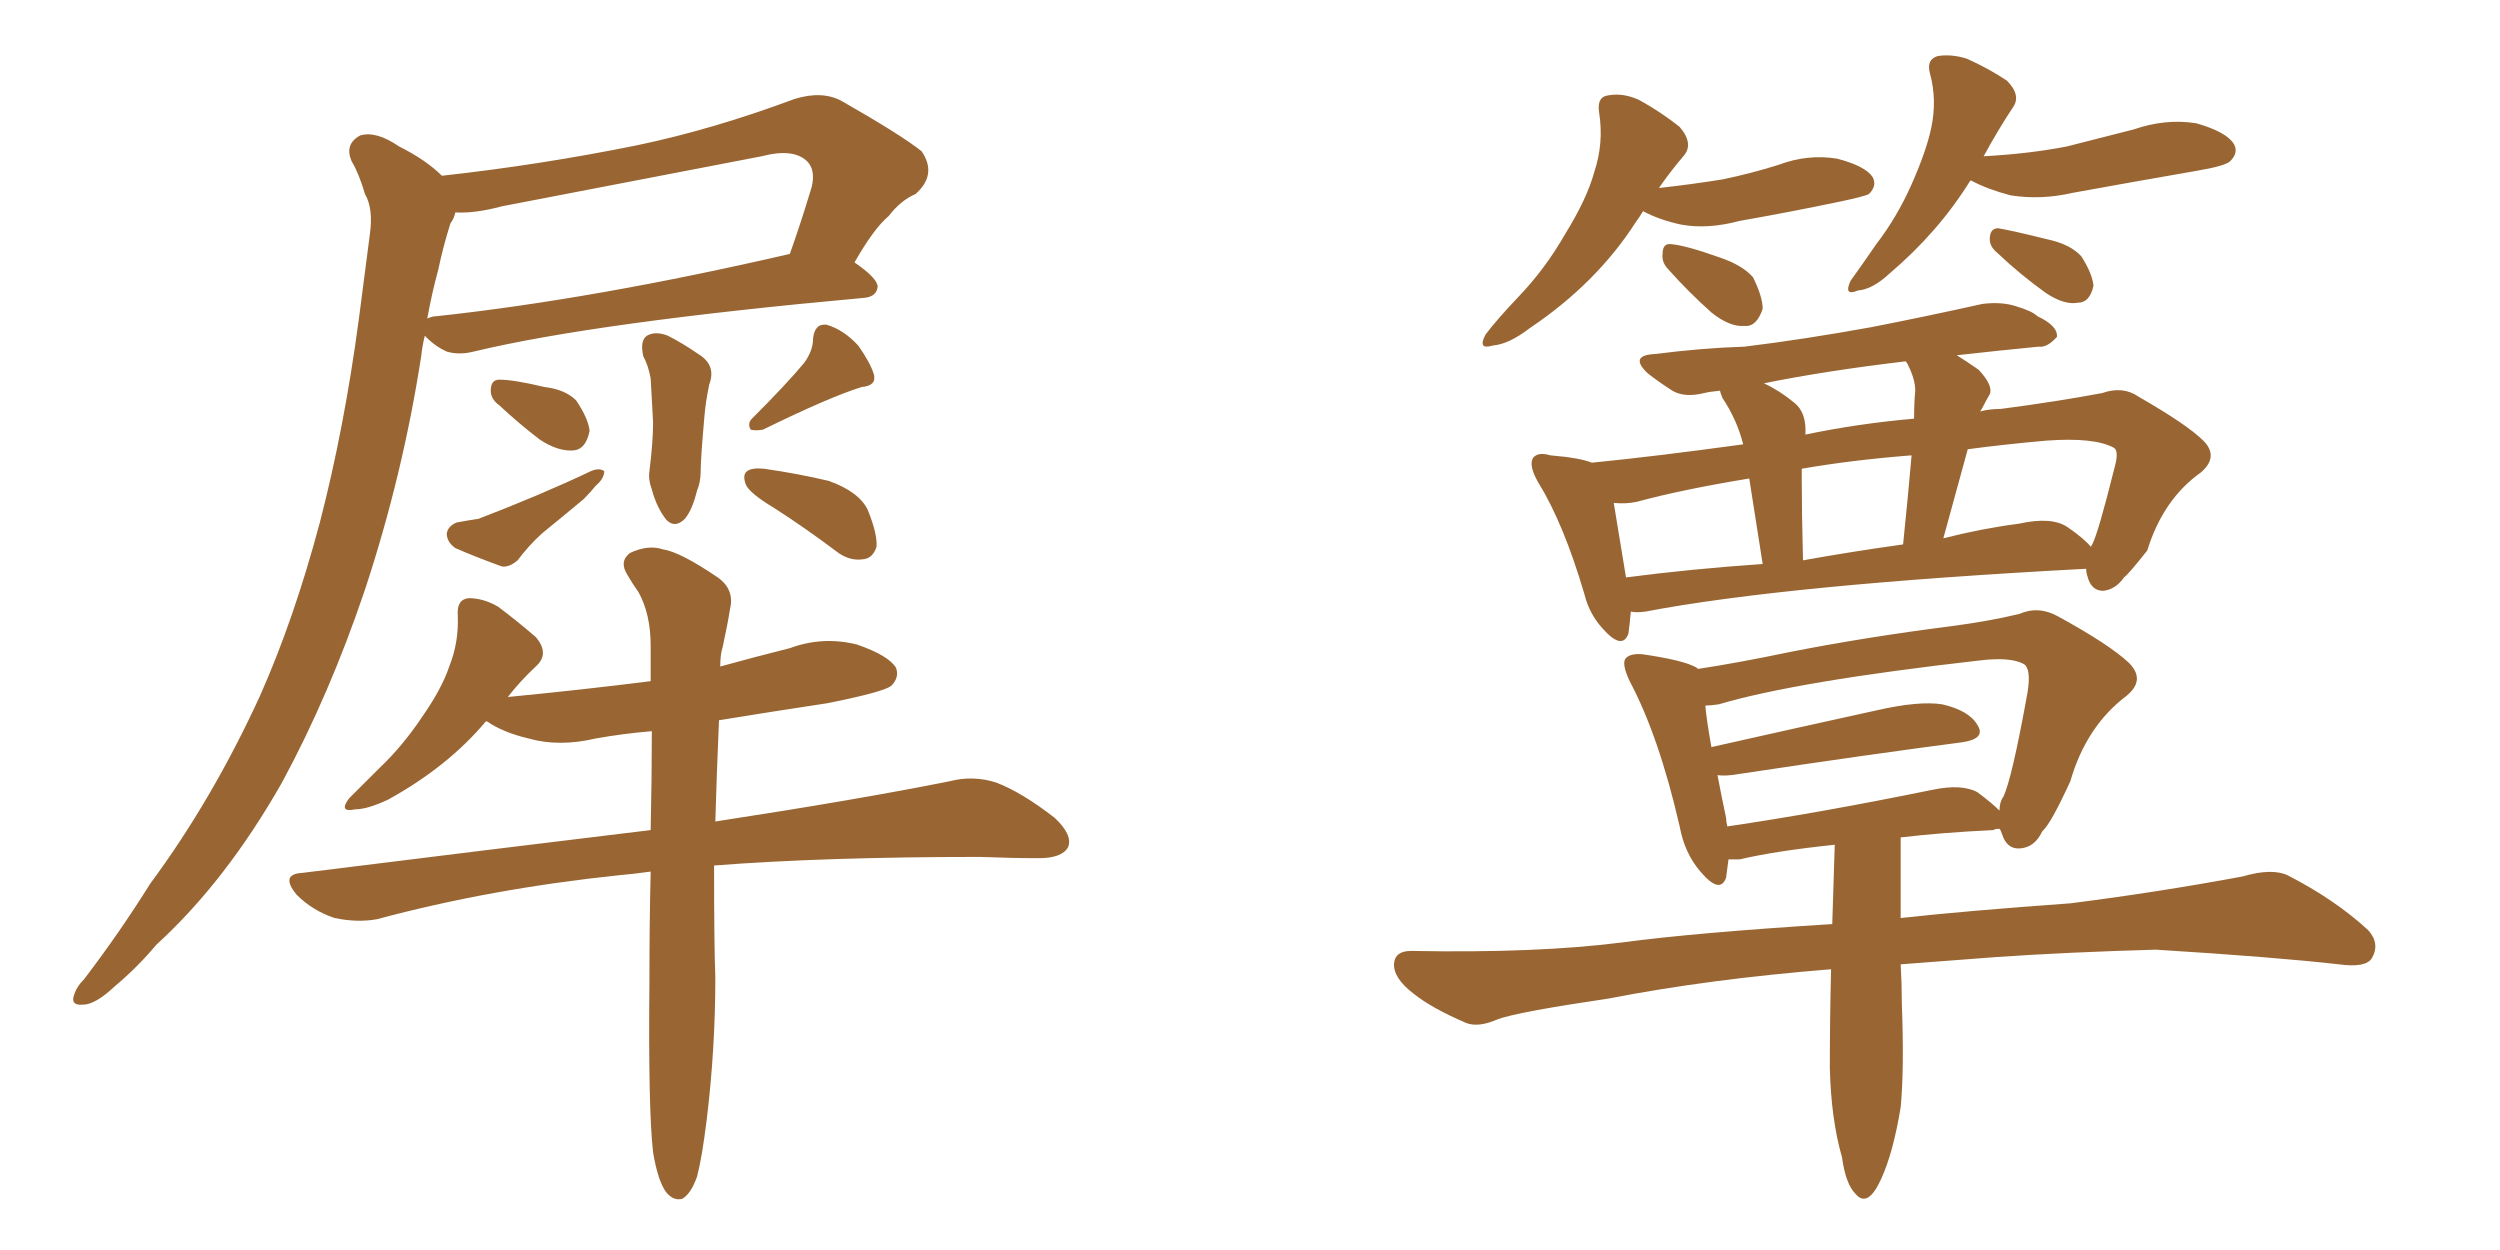 <svg xmlns="http://www.w3.org/2000/svg" xmlns:xlink="http://www.w3.org/1999/xlink" width="300" height="150"><path fill="#996633" padding="10" d="M53.03 21.09L53.03 21.09Q64.89 19.78 76.46 17.43L76.46 17.43Q85.55 15.53 95.36 11.87L95.36 11.87Q98.73 10.84 101.07 12.16L101.07 12.16Q108.25 16.26 110.60 18.16L110.60 18.16Q112.50 20.95 109.86 23.29L109.86 23.29Q108.11 24.02 106.64 25.93L106.64 25.93Q104.88 27.39 102.54 31.49L102.54 31.49Q105.32 33.40 105.32 34.42L105.32 34.42Q105.18 35.60 103.71 35.74L103.71 35.74Q71.48 38.67 56.84 42.19L56.84 42.19Q55.08 42.63 53.61 42.19L53.61 42.19Q52.29 41.60 51.27 40.58L51.27 40.58Q50.98 40.28 50.98 40.28L50.98 40.28Q50.68 41.46 50.54 42.77L50.54 42.77Q48.34 56.98 43.80 70.75L43.80 70.75Q39.55 83.35 33.84 93.90L33.84 93.90Q27.10 105.76 18.75 113.38L18.75 113.38Q16.55 116.02 13.77 118.36L13.77 118.36Q11.43 120.56 9.96 120.56L9.96 120.56Q8.35 120.70 8.94 119.24L8.94 119.24Q9.23 118.36 10.11 117.48L10.11 117.48Q14.36 111.91 18.02 106.05L18.02 106.05Q25.49 95.95 31.20 83.50L31.20 83.50Q35.30 74.27 38.38 62.70L38.38 62.70Q41.31 51.42 43.07 38.23L43.07 38.23Q43.80 32.67 44.38 28.13L44.38 28.13Q44.82 25.05 43.80 23.29L43.80 23.29Q43.07 20.80 42.19 19.34L42.19 19.34Q41.31 17.29 43.21 16.26L43.21 16.26Q45.12 15.67 47.90 17.58L47.90 17.58Q51.12 19.19 53.03 21.09ZM52.59 32.37L52.59 32.37Q51.86 35.01 51.27 38.23L51.27 38.23Q51.86 37.94 52.44 37.94L52.44 37.94Q71.34 35.89 94.78 30.47L94.78 30.47Q96.09 26.81 97.41 22.41L97.41 22.41Q97.85 20.51 96.97 19.48L96.97 19.48Q95.36 17.72 91.41 18.75L91.41 18.75Q76.17 21.68 60.21 24.76L60.21 24.76Q56.98 25.63 54.64 25.49L54.64 25.49Q54.49 26.22 54.05 26.81L54.05 26.81Q53.17 29.59 52.59 32.37ZM77.20 42.77L77.20 42.77Q76.76 40.87 77.64 40.28L77.64 40.28Q78.66 39.70 80.13 40.28L80.13 40.28Q81.88 41.16 83.79 42.48L83.79 42.48Q85.99 43.80 85.11 46.14L85.11 46.14Q84.67 48.19 84.52 50.10L84.52 50.10Q84.08 55.08 84.08 56.54L84.08 56.54Q84.08 57.86 83.64 58.89L83.64 58.89Q83.06 61.23 82.18 62.26L82.18 62.26Q81.01 63.43 79.98 62.40L79.98 62.40Q78.81 60.94 78.22 58.74L78.22 58.74Q77.78 57.57 77.93 56.54L77.93 56.54Q78.37 53.03 78.37 50.68L78.37 50.68Q78.22 48.19 78.08 45.41L78.08 45.41Q77.78 43.80 77.20 42.77ZM59.91 48.63L59.91 48.63Q58.89 47.90 58.89 46.88L58.89 46.88Q58.89 45.56 59.91 45.56L59.91 45.56Q61.67 45.56 65.33 46.44L65.33 46.44Q67.82 46.73 69.14 48.05L69.14 48.05Q70.61 50.24 70.75 51.71L70.75 51.71Q70.31 53.91 68.85 54.05L68.85 54.05Q66.94 54.20 64.75 52.73L64.75 52.73Q62.26 50.83 59.91 48.63ZM54.79 62.70L54.79 62.70Q56.40 62.40 57.42 62.26L57.42 62.26Q65.04 59.33 70.90 56.54L70.90 56.54Q71.92 56.10 72.51 56.54L72.51 56.54Q72.51 57.42 71.48 58.30L71.48 58.30Q70.90 59.03 70.02 59.91L70.02 59.91Q67.38 62.11 65.04 64.01L65.04 64.01Q63.43 65.48 62.11 67.24L62.11 67.24Q61.08 68.12 60.21 67.97L60.21 67.97Q56.98 66.80 54.64 65.77L54.64 65.77Q53.61 65.04 53.61 64.01L53.61 64.01Q53.76 63.13 54.79 62.70ZM96.53 43.51L96.53 43.51Q97.56 42.04 97.56 40.72L97.56 40.72Q97.71 38.82 99.17 38.96L99.17 38.96Q101.22 39.55 102.98 41.46L102.98 41.46Q104.44 43.51 104.88 44.97L104.88 44.97Q105.18 46.29 103.42 46.44L103.42 46.44Q99.61 47.61 91.55 51.56L91.55 51.56Q90.67 51.71 90.09 51.56L90.09 51.56Q89.65 50.83 90.23 50.24L90.23 50.24Q94.34 46.14 96.53 43.51ZM92.87 60.94L92.87 60.94Q89.94 59.18 89.50 58.15L89.50 58.15Q89.06 56.98 89.65 56.54L89.65 56.54Q90.23 56.10 91.70 56.25L91.70 56.25Q95.80 56.84 99.46 57.71L99.46 57.71Q103.13 59.03 104.15 61.23L104.15 61.23Q105.32 64.16 105.18 65.63L105.18 65.63Q104.74 66.94 103.71 67.09L103.71 67.09Q102.10 67.38 100.63 66.36L100.63 66.36Q96.53 63.28 92.87 60.94ZM78.37 138.28L78.37 138.28L78.37 138.28Q77.78 133.15 77.93 117.77L77.93 117.77Q77.93 110.74 78.08 104.59L78.08 104.59Q76.03 104.88 74.27 105.03L74.27 105.03Q58.89 106.64 45.26 110.30L45.26 110.30Q42.92 110.74 40.14 110.16L40.14 110.16Q37.50 109.28 35.60 107.37L35.60 107.37Q33.54 104.88 36.33 104.74L36.33 104.74Q58.74 101.95 78.08 99.61L78.08 99.61Q78.22 93.16 78.22 87.74L78.22 87.74Q74.71 88.04 71.48 88.62L71.48 88.62Q67.09 89.65 63.43 88.62L63.43 88.62Q60.35 87.89 58.45 86.57L58.45 86.57Q58.45 86.57 58.30 86.57L58.30 86.57Q53.76 91.99 46.58 95.95L46.58 95.95Q44.09 97.12 42.63 97.12L42.63 97.12Q40.58 97.56 41.89 95.80L41.89 95.80Q43.21 94.48 45.56 92.14L45.56 92.14Q48.34 89.50 50.68 85.99L50.68 85.99Q53.03 82.62 53.91 79.98L53.91 79.98Q55.08 77.05 54.93 73.83L54.93 73.83Q54.79 71.92 56.25 71.78L56.25 71.78Q58.01 71.78 59.77 72.80L59.77 72.80Q62.11 74.56 64.31 76.46L64.31 76.46Q65.92 78.37 64.45 79.83L64.45 79.83Q62.40 81.74 60.94 83.64L60.94 83.64Q70.02 82.76 78.08 81.74L78.08 81.74Q78.08 79.39 78.08 77.49L78.08 77.49Q78.08 73.68 76.61 71.04L76.61 71.04Q75.88 70.02 75.29 68.99L75.29 68.99Q74.27 67.38 75.59 66.36L75.59 66.36Q77.78 65.33 79.54 65.92L79.54 65.92Q81.59 66.21 86.13 69.29L86.13 69.29Q88.18 70.75 87.60 73.10L87.60 73.10Q87.30 75 86.72 77.64L86.72 77.64Q86.43 78.52 86.43 79.98L86.43 79.98Q90.67 78.81 94.78 77.78L94.78 77.78Q98.73 76.32 102.83 77.34L102.83 77.34Q106.64 78.66 107.52 80.13L107.52 80.13Q107.96 81.30 106.93 82.32L106.93 82.32Q105.91 83.06 99.32 84.38L99.32 84.38Q92.58 85.40 86.28 86.43L86.28 86.43Q85.99 93.16 85.84 98.58L85.84 98.58Q102.98 95.95 113.96 93.75L113.96 93.75Q116.75 93.02 119.53 93.90L119.53 93.90Q122.61 95.07 126.56 98.14L126.56 98.14Q128.76 100.20 128.17 101.66L128.17 101.66Q127.44 102.98 124.66 102.98L124.66 102.98Q121.29 102.98 117.63 102.83L117.63 102.83Q99.02 102.83 85.69 103.86L85.69 103.86Q85.69 113.38 85.84 117.33L85.84 117.33Q85.84 125.83 84.81 134.33L84.81 134.33Q84.23 139.01 83.64 141.21L83.64 141.21Q82.91 143.26 81.88 143.85L81.88 143.85Q80.86 144.14 79.98 143.12L79.98 143.12Q78.96 141.80 78.37 138.28ZM250.34 68.26L250.34 68.26Q250.20 68.26 250.20 68.26L250.20 68.26Q214.31 70.17 197.46 73.39L197.46 73.39Q196.29 73.54 195.70 73.39L195.70 73.39Q195.56 75 195.41 76.03L195.41 76.03Q194.68 78.08 192.33 75.44L192.33 75.44Q190.72 73.68 190.14 71.34L190.14 71.34Q187.65 62.84 184.57 57.86L184.57 57.86Q183.40 55.81 183.98 54.93L183.98 54.93Q184.57 54.20 186.04 54.64L186.04 54.64Q189.55 54.93 191.02 55.52L191.02 55.52Q198.49 54.79 209.18 53.32L209.18 53.32Q208.45 50.39 206.69 47.75L206.69 47.75Q206.40 47.02 206.40 46.88L206.40 46.88Q205.08 47.02 204.49 47.17L204.49 47.17Q202.15 47.75 200.68 46.88L200.68 46.88Q199.07 45.85 197.75 44.82L197.75 44.82Q195.41 42.63 198.63 42.48L198.63 42.48Q204.35 41.75 209.33 41.60L209.33 41.60Q216.50 40.72 224.56 39.26L224.56 39.26Q231.30 37.94 237.89 36.47L237.89 36.47Q240.23 36.18 241.99 36.77L241.99 36.77Q243.90 37.35 244.48 37.94L244.48 37.94Q246.97 39.11 246.83 40.43L246.83 40.43Q245.65 41.75 244.63 41.60L244.63 41.60Q240.09 42.04 234.81 42.63L234.81 42.63Q235.99 43.36 237.45 44.38L237.45 44.38Q239.21 46.29 238.77 47.31L238.77 47.31Q238.33 48.05 237.89 48.93L237.89 48.93Q237.74 49.22 237.60 49.37L237.60 49.37Q238.77 49.07 240.09 49.07L240.09 49.07Q246.83 48.19 252.25 47.17L252.25 47.17Q254.74 46.29 256.64 47.61L256.64 47.61Q262.50 50.98 264.40 52.88L264.40 52.88Q266.31 54.79 264.11 56.69L264.11 56.69Q259.57 59.91 257.67 66.06L257.67 66.06Q255.47 68.85 254.88 69.29L254.88 69.29Q253.86 70.75 252.39 70.90L252.39 70.90Q250.93 70.90 250.49 69.14L250.49 69.14Q250.34 68.70 250.34 68.26ZM193.65 60.35L193.65 60.35Q194.09 63.13 195.12 69.29L195.12 69.29Q203.03 68.26 211.52 67.68L211.52 67.68Q210.50 61.08 209.91 57.42L209.91 57.42Q201.86 58.74 196.44 60.21L196.44 60.21Q195.12 60.50 193.65 60.35ZM216.21 57.57L216.21 57.57Q216.21 61.38 216.36 67.24L216.36 67.24Q222.07 66.21 228.37 65.33L228.37 65.33Q228.96 59.62 229.39 54.64L229.39 54.64Q222.07 55.22 216.21 56.25L216.21 56.25Q216.21 56.98 216.21 57.57ZM236.13 53.91L236.13 53.91Q234.67 59.18 233.20 64.60L233.20 64.60Q237.74 63.43 242.29 62.84L242.29 62.84Q246.24 61.96 248.14 63.28L248.14 63.28Q250.05 64.60 250.93 65.63L250.93 65.63Q250.93 65.48 251.07 65.33L251.07 65.33Q251.81 63.87 253.71 56.25L253.71 56.25Q254.30 54.20 253.71 53.76L253.71 53.76Q251.37 52.44 245.51 52.88L245.51 52.88Q240.53 53.32 236.13 53.91ZM215.33 48.34L215.33 48.34Q216.80 49.51 216.65 52.15L216.65 52.15Q222.95 50.83 229.69 50.24L229.69 50.24Q229.69 48.34 229.83 46.88L229.83 46.88Q229.83 45.41 228.81 43.51L228.81 43.51Q228.66 43.36 228.66 43.36L228.66 43.36Q218.85 44.53 211.67 46.00L211.67 46.00Q213.57 46.88 215.33 48.34ZM219.87 110.89L219.87 110.89Q220.02 105.91 220.17 101.37L220.17 101.37Q213.13 102.10 208.74 103.13L208.74 103.13Q208.01 103.13 207.42 103.13L207.42 103.13Q207.28 104.30 207.13 105.32L207.13 105.32Q206.40 107.37 204.05 104.59L204.05 104.59Q202.15 102.39 201.56 99.17L201.56 99.17Q199.07 88.33 195.56 81.74L195.56 81.74Q194.53 79.54 195.12 78.96L195.12 78.96Q195.70 78.37 197.17 78.52L197.17 78.52Q202.15 79.25 203.61 80.13L203.61 80.13Q203.61 80.13 203.76 80.27L203.76 80.27Q208.59 79.54 214.89 78.22L214.89 78.22Q223.83 76.46 234.08 75.15L234.08 75.15Q238.62 74.56 242.29 73.68L242.29 73.68Q244.63 72.66 246.97 73.97L246.97 73.97Q253.13 77.34 255.47 79.54L255.47 79.54Q257.52 81.59 255.18 83.50L255.18 83.50Q250.34 87.16 248.44 93.75L248.44 93.75Q246.09 98.88 245.07 99.76L245.07 99.76Q244.19 101.66 242.43 101.81L242.43 101.81Q240.82 101.95 240.23 100.05L240.23 100.05Q240.09 99.61 239.94 99.46L239.94 99.46Q239.36 99.46 239.21 99.61L239.21 99.61Q233.06 99.90 228.08 100.49L228.08 100.49Q228.08 105.32 228.08 110.16L228.08 110.16Q236.13 109.28 248.44 108.40L248.44 108.40Q258.84 107.08 269.09 105.18L269.09 105.18Q272.61 104.15 274.51 105.03L274.51 105.03Q280.22 107.96 284.18 111.62L284.18 111.62Q285.64 113.23 284.62 114.99L284.62 114.99Q283.89 116.16 280.66 115.72L280.66 115.72Q272.90 114.84 258.69 113.96L258.69 113.96Q248.14 114.26 239.65 114.84L239.65 114.84Q233.94 115.28 228.08 115.72L228.08 115.72Q228.22 118.07 228.22 120.41L228.22 120.41Q228.52 128.32 228.08 132.86L228.08 132.86Q227.20 138.28 225.73 141.50L225.73 141.50Q224.12 145.02 222.66 143.26L222.66 143.26Q221.48 142.09 221.04 138.87L221.04 138.87Q219.73 134.33 219.58 128.17L219.58 128.17Q219.58 122.17 219.73 116.31L219.73 116.31Q205.08 117.48 193.07 119.82L193.07 119.82Q182.08 121.44 179.74 122.31L179.74 122.31Q177.39 123.34 175.93 122.75L175.93 122.75Q171.83 121.00 169.63 119.24L169.63 119.24Q167.14 117.33 167.29 115.58L167.29 115.58Q167.43 114.11 169.34 114.11L169.34 114.11Q184.42 114.40 194.68 113.09L194.68 113.09Q203.47 111.91 219.87 110.89ZM207.13 98.14L207.13 98.14Q207.13 98.58 207.28 99.17L207.28 99.17Q218.26 97.56 231.88 94.78L231.88 94.78Q235.40 94.04 237.30 95.07L237.30 95.07Q239.06 96.39 239.94 97.27L239.94 97.27Q239.94 96.24 240.38 95.65L240.38 95.65Q241.41 93.60 243.31 83.06L243.31 83.06Q243.75 80.27 242.87 79.69L242.87 79.69Q241.26 78.81 237.60 79.25L237.60 79.25Q215.63 81.74 206.25 84.52L206.25 84.52Q205.22 84.67 204.64 84.67L204.64 84.67Q204.79 86.43 205.37 89.65L205.37 89.65Q214.45 87.60 225.15 85.25L225.15 85.25Q230.27 84.08 233.06 84.52L233.06 84.52Q236.28 85.25 237.30 87.01L237.30 87.01Q238.33 88.62 235.55 89.06L235.55 89.06Q224.27 90.53 208.74 92.87L208.74 92.87Q207.13 93.16 206.10 93.02L206.10 93.02Q206.54 95.36 207.13 98.14ZM199.07 22.56L199.07 22.56Q203.03 22.12 206.69 21.53L206.69 21.53Q210.21 20.80 213.43 19.78L213.43 19.78Q216.94 18.46 220.46 19.04L220.46 19.04Q223.83 19.92 224.71 21.24L224.71 21.24Q225.29 22.27 224.27 23.29L224.27 23.29Q223.68 23.58 220.90 24.17L220.90 24.17Q214.60 25.49 208.74 26.51L208.74 26.51Q204.93 27.54 201.71 26.95L201.71 26.95Q199.07 26.37 197.17 25.34L197.17 25.34Q196.73 26.07 196.29 26.66L196.29 26.66Q191.60 33.98 183.54 39.40L183.54 39.40Q181.05 41.31 179.15 41.46L179.15 41.46Q177.25 42.04 178.27 40.14L178.27 40.14Q179.59 38.38 182.23 35.60L182.23 35.60Q185.45 32.23 187.79 28.13L187.79 28.13Q190.43 23.88 191.31 20.65L191.31 20.65Q192.48 17.14 191.89 13.48L191.89 13.48Q191.60 11.57 193.07 11.43L193.07 11.43Q194.82 11.13 196.73 12.01L196.73 12.01Q199.37 13.48 201.56 15.23L201.56 15.23Q203.32 17.29 202.00 18.75L202.00 18.75Q200.39 20.65 199.07 22.56ZM200.24 32.37L200.24 32.37Q199.37 31.49 199.51 30.47L199.51 30.47Q199.51 29.15 200.54 29.30L200.54 29.30Q202.29 29.44 206.40 30.91L206.40 30.91Q209.03 31.79 210.35 33.25L210.35 33.25Q211.52 35.60 211.52 37.06L211.52 37.06Q210.79 39.26 209.33 39.11L209.33 39.11Q207.57 39.26 205.37 37.50L205.37 37.50Q202.59 35.01 200.24 32.37ZM238.04 18.75L238.04 18.75Q243.46 18.46 248.00 17.58L248.00 17.58Q252.10 16.55 256.05 15.53L256.05 15.53Q259.86 14.21 263.53 14.79L263.53 14.79Q267.19 15.82 268.07 17.29L268.07 17.29Q268.65 18.31 267.63 19.34L267.63 19.34Q267.04 19.92 263.53 20.51L263.53 20.51Q255.91 21.83 248.73 23.14L248.73 23.14Q244.92 24.02 241.26 23.44L241.26 23.44Q238.48 22.71 236.57 21.68L236.57 21.68Q236.57 21.68 236.43 21.68L236.43 21.68Q232.62 27.83 226.76 32.81L226.76 32.81Q224.71 34.72 222.95 34.86L222.95 34.86Q221.19 35.60 222.07 33.69L222.07 33.69Q223.24 32.08 225.15 29.30L225.15 29.30Q227.64 26.07 229.39 22.12L229.39 22.12Q231.15 18.16 231.74 15.38L231.74 15.38Q232.47 12.01 231.59 8.79L231.59 8.79Q231.15 7.18 232.47 6.74L232.47 6.74Q234.08 6.45 235.99 7.03L235.99 7.03Q238.62 8.20 240.82 9.67L240.82 9.67Q242.58 11.43 241.55 12.89L241.55 12.89Q239.79 15.53 238.04 18.75ZM239.65 30.32L239.65 30.32L239.65 30.32Q238.77 29.59 238.77 28.71L238.77 28.71Q238.77 27.39 239.79 27.39L239.79 27.39Q241.55 27.69 245.65 28.71L245.65 28.71Q248.44 29.30 249.76 30.76L249.76 30.76Q251.07 32.81 251.22 34.28L251.22 34.28Q250.78 36.33 249.32 36.33L249.32 36.33Q247.71 36.62 245.51 35.16L245.51 35.16Q242.43 32.96 239.65 30.32Z"/></svg>